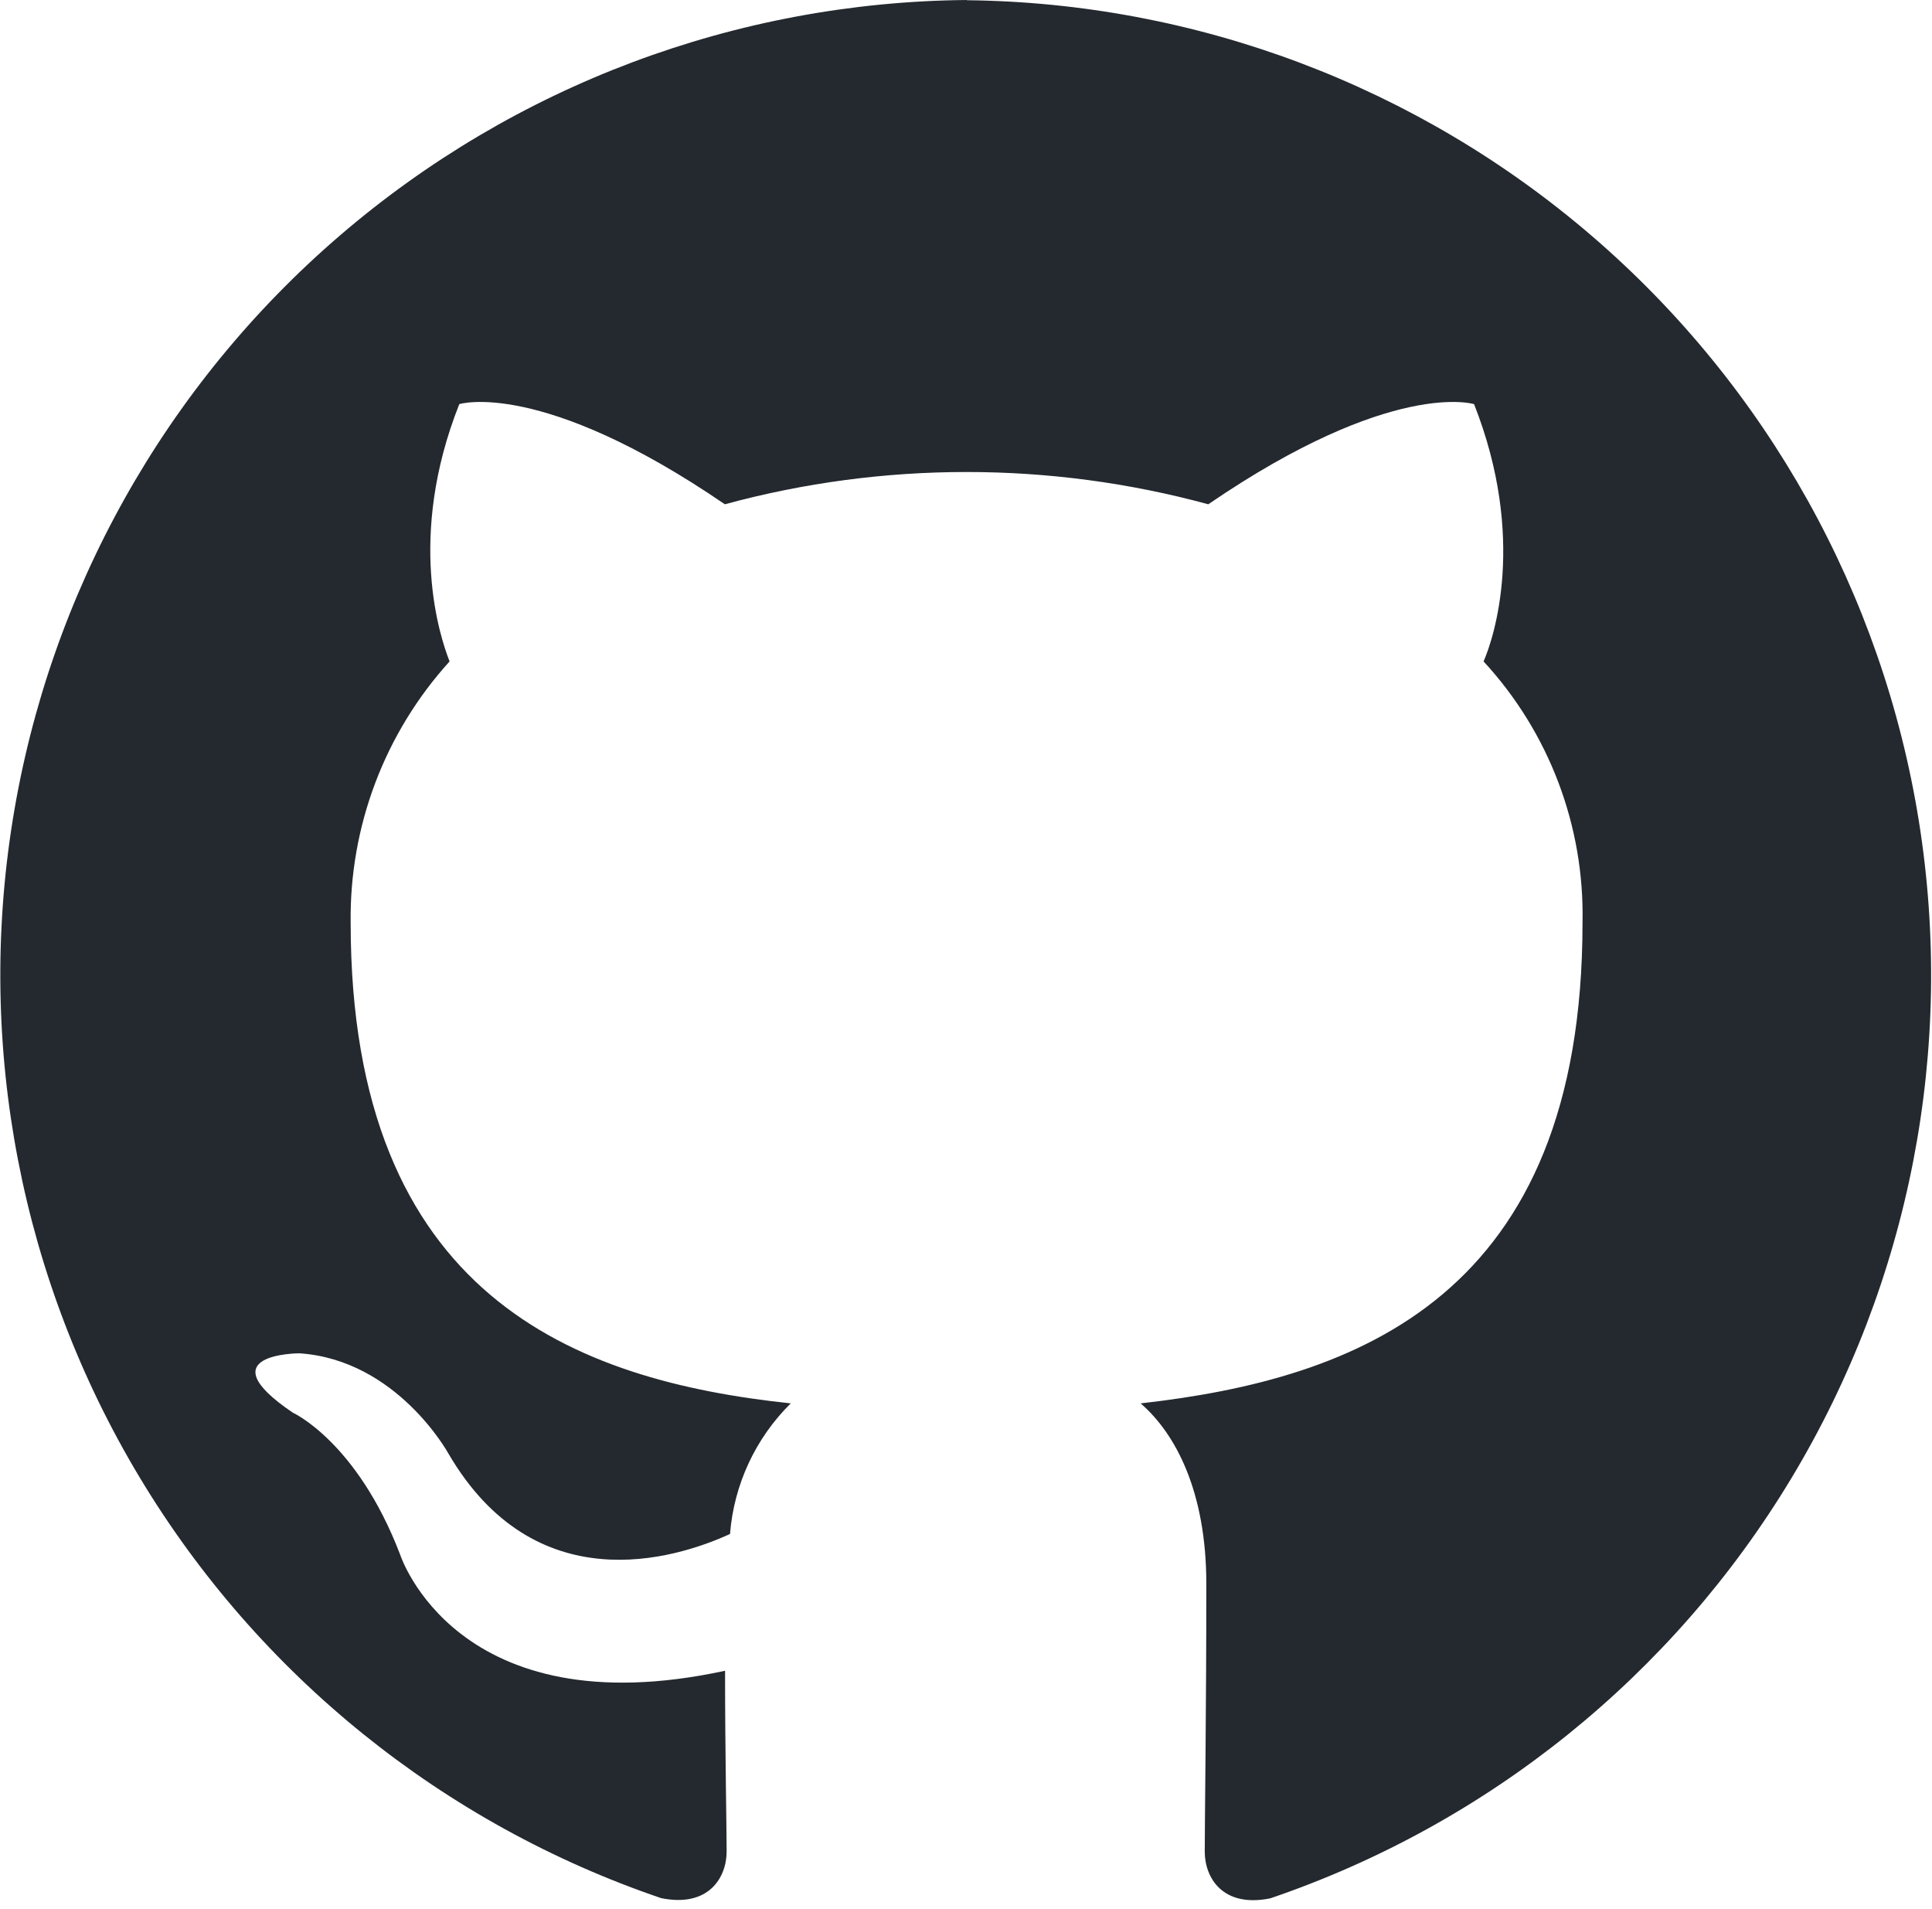 <svg width="82" height="81" viewBox="0 0 82 81" fill="none" xmlns="http://www.w3.org/2000/svg">
<g clip-path="url(#clip0_7138_114654)">
<path fill-rule="evenodd" clip-rule="evenodd" d="M41.038 0C31.265 0.085 21.838 3.625 14.426 9.995C7.014 16.364 2.095 25.151 0.54 34.799C-1.014 44.448 0.897 54.335 5.934 62.71C10.971 71.084 18.809 77.406 28.061 80.555C30.093 80.967 30.841 79.665 30.841 78.573C30.841 77.616 30.774 74.374 30.774 70.905C19.36 73.374 16.983 65.975 16.983 65.975C15.152 61.187 12.43 59.953 12.43 59.953C8.701 57.433 12.707 57.433 12.707 57.433C16.848 57.71 19.024 61.674 19.024 61.674C22.694 67.974 28.599 66.193 30.984 65.101C31.15 63.004 32.065 61.036 33.562 59.558C24.458 58.592 14.883 55.039 14.883 39.156C14.831 35.063 16.331 31.102 19.082 28.07C18.679 27.045 17.251 22.803 19.494 17.151C19.494 17.151 22.954 16.059 30.765 21.401C37.483 19.575 44.566 19.575 51.284 21.401C59.096 16.059 62.564 17.151 62.564 17.151C64.807 22.837 63.404 27.079 62.967 28.07C65.749 31.083 67.254 35.057 67.167 39.156C67.167 55.039 57.584 58.525 48.412 59.558C49.907 60.851 51.2 63.32 51.2 67.218C51.2 72.761 51.133 77.213 51.133 78.582C51.133 79.673 51.881 80.975 53.913 80.564C63.159 77.417 70.994 71.102 76.032 62.734C81.07 54.367 82.986 44.488 81.442 34.844C79.897 25.201 74.992 16.414 67.593 10.039C60.194 3.663 50.779 0.11 41.012 0.009L41.038 0Z" fill="#24292F"/>
</g>
<defs>
<clipPath id="clip0_7138_114654">
<rect width="82" height="80.631" fill="white"/>
</clipPath>
</defs>
</svg>
